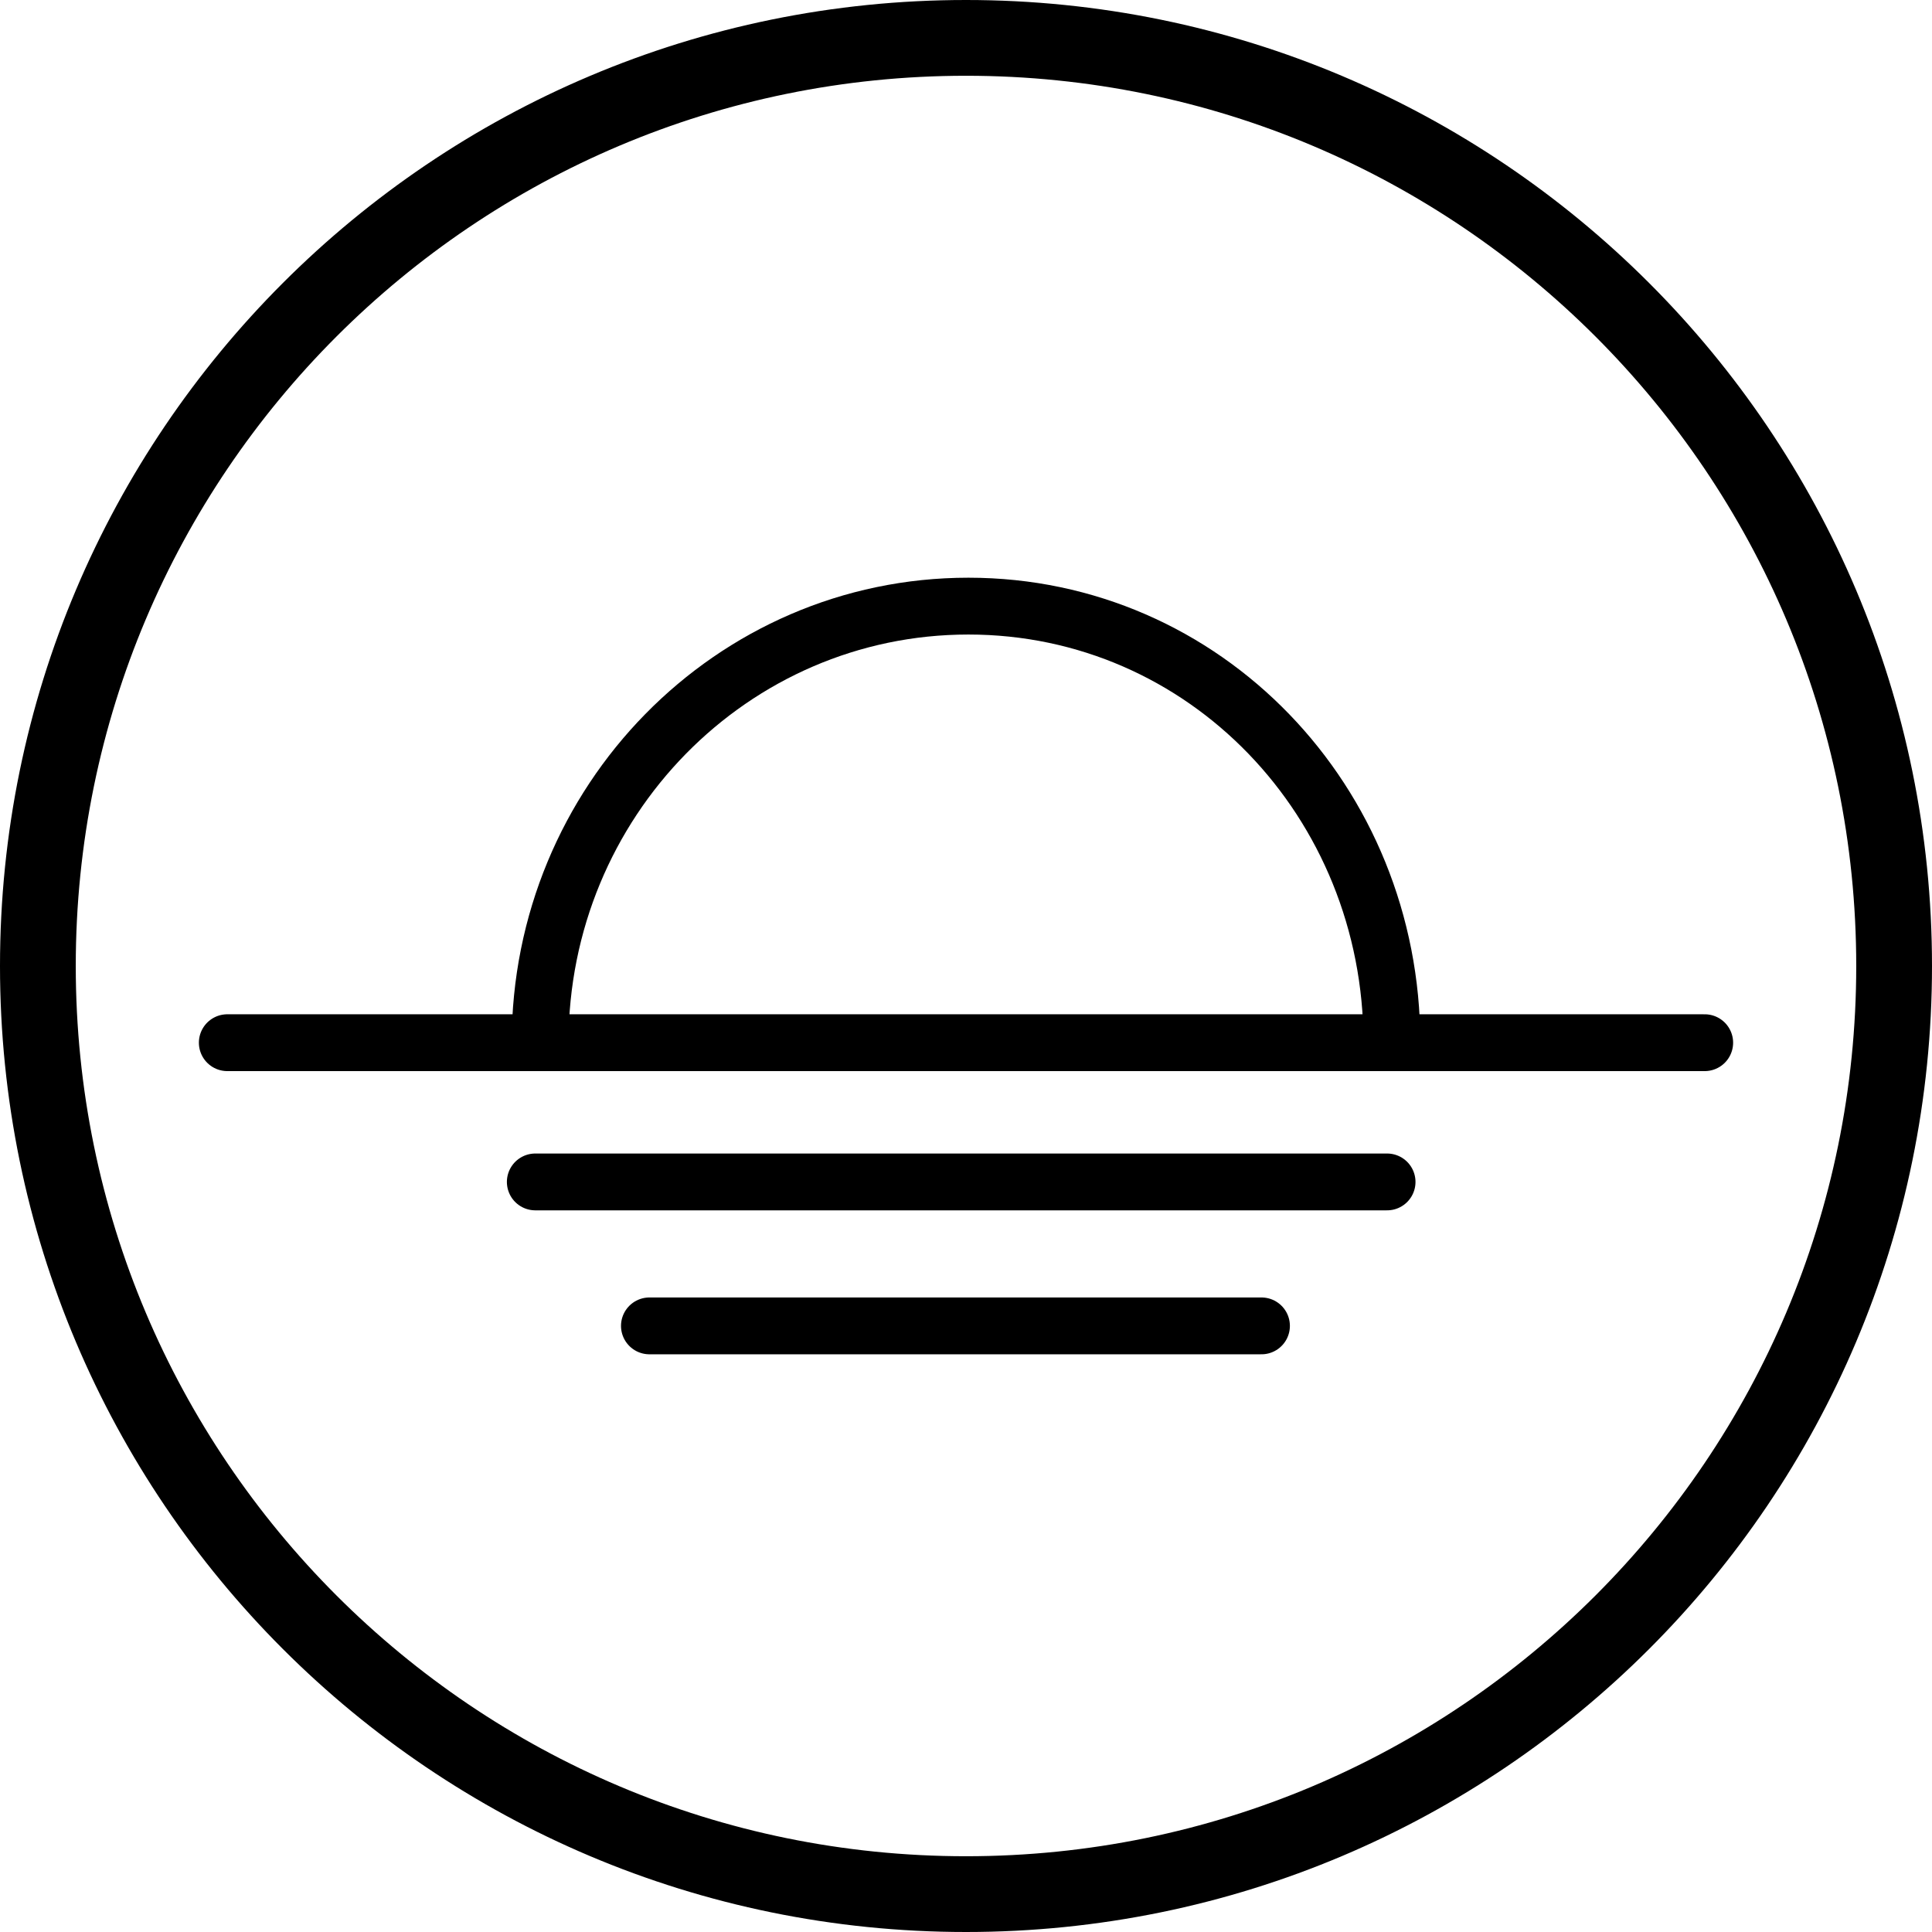 <?xml version="1.0" encoding="UTF-8"?> <svg xmlns="http://www.w3.org/2000/svg" width="102" height="102" viewBox="0 0 102 102" fill="none"><g clip-path="url(#clip0_182_9)"><path d="M51 100C78.062 100 100 78.062 100 51C100 23.938 78.062 2 51 2C23.938 2 2 23.938 2 51C2 78.062 23.938 100 51 100Z" stroke="black" stroke-width="4"></path><path d="M73.485 55.049C73.485 42.319 63.615 32 51.127 32C38.639 32 28.515 42.319 28.515 55.049M73.485 55.049H28.515M73.485 55.049H90M28.515 55.049H12M28.261 62.4H73.231M34.286 70H66.6" stroke="black" stroke-width="3" stroke-linecap="round"></path></g><defs><clipPath id="clip0_182_9"><rect width="102" height="102" fill="white"></rect></clipPath></defs></svg> 